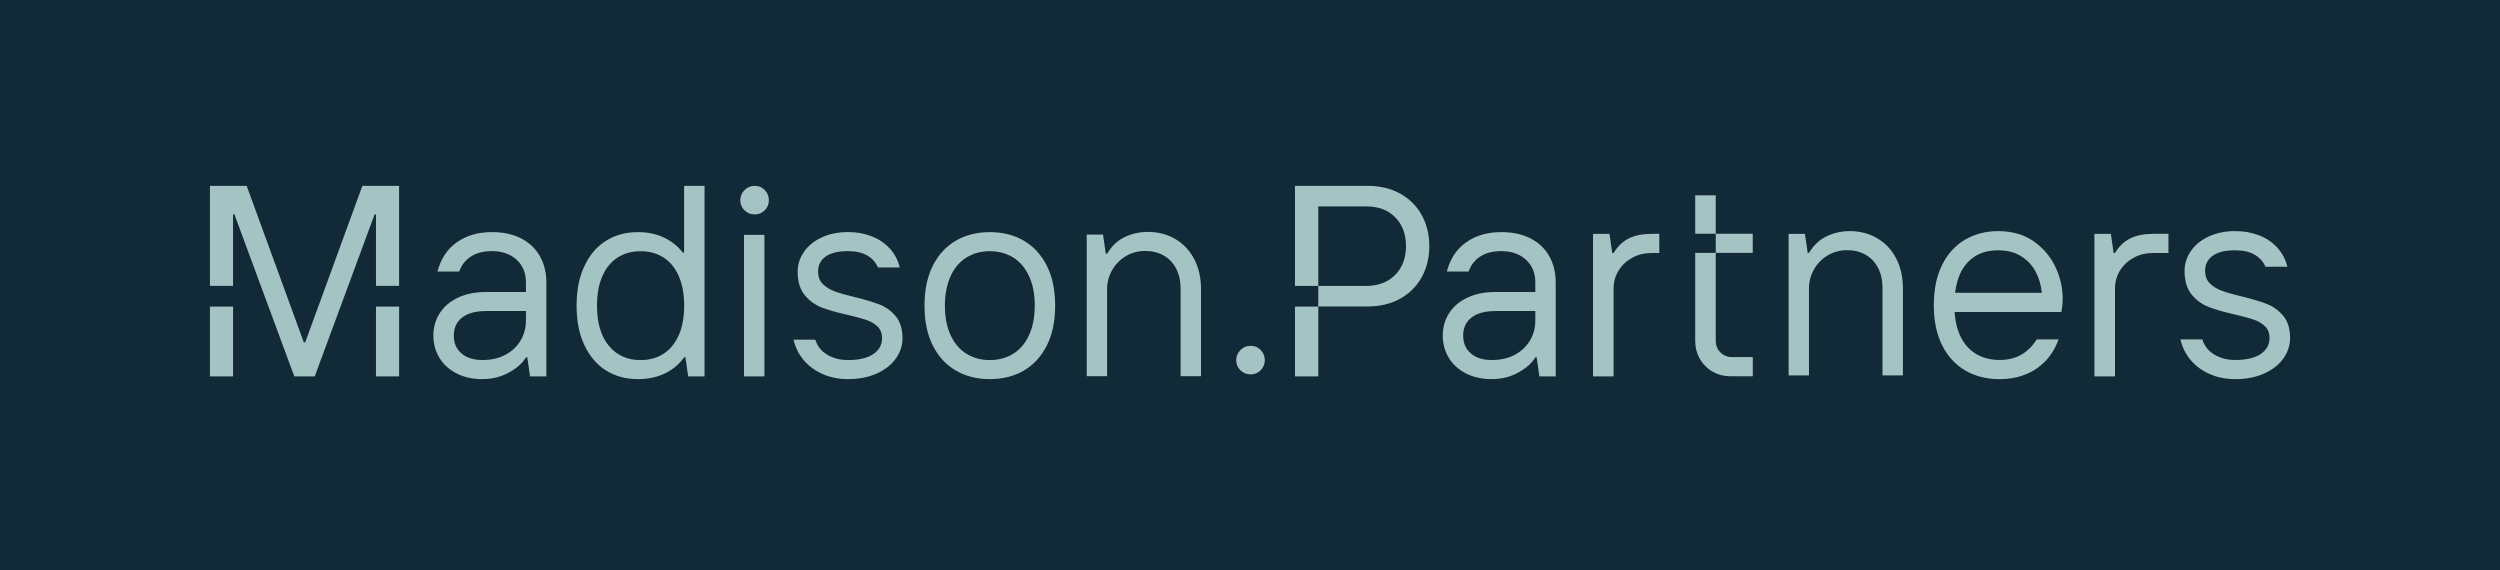 <svg id="uuid-b58b06f1-6530-4b27-afe7-0391761bd8ae" xmlns="http://www.w3.org/2000/svg" viewBox="0 0 1000 228"><defs><style>.uuid-aa3106fa-8c79-410a-aad2-e638e49c1aca{fill:#a3c4c2;}.uuid-89868230-ee2f-481a-95dc-61d73e7688af{fill:#122938;}</style></defs><g id="uuid-7d7709fc-2936-4478-9e39-b85e5b712bdb"><g><g><path class="uuid-89868230-ee2f-481a-95dc-61d73e7688af" d="m692.33,151.5c-2.71,0-5.14-.62-7.29-1.86-2.16-1.24-3.86-2.94-5.1-5.1-1.24-2.16-1.86-4.59-1.86-7.29v-35.09h8.22v-7.67h-8.22v-15.35h8.22v15.35h14.8v7.67h-14.8v35.09c0,1.9.62,3.47,1.87,4.72,1.24,1.24,2.81,1.86,4.72,1.86h8.22v7.68h-8.77Z"></path><path class="uuid-89868230-ee2f-481a-95dc-61d73e7688af" d="m596.71,152.65c-3.92,0-7.37-.76-10.35-2.29-2.98-1.53-5.26-3.61-6.86-6.26-1.6-2.65-2.4-5.61-2.4-8.88s.83-6.22,2.5-8.88c1.67-2.65,4.1-4.74,7.3-6.26,3.19-1.53,7-2.29,11.43-2.29h18.62v7.62h-18.62c-4.28,0-7.53.87-9.74,2.61-2.22,1.74-3.32,4.14-3.32,7.19s1.01,5.35,3.05,7.13c2.03,1.78,4.83,2.67,8.39,2.67s6.64-.71,9.26-2.12c2.61-1.41,4.63-3.32,6.04-5.72,1.42-2.4,2.12-5.04,2.12-7.95v-15.25c0-3.77-1.25-6.8-3.76-9.09-2.5-2.29-5.79-3.43-9.85-3.43-3.41,0-6.23.73-8.44,2.18-2.22,1.45-3.76,3.45-4.63,5.99h-8.71c1.31-5.08,3.88-8.98,7.73-11.7,3.85-2.72,8.53-4.08,14.05-4.08,4.5,0,8.38.84,11.65,2.5,3.27,1.67,5.77,4.03,7.51,7.08,1.74,3.05,2.61,6.57,2.61,10.56v37.57h-6.53l-1.09-7.62h-.54c-1.23,2.18-3.45,4.18-6.64,5.99-3.2,1.81-6.79,2.72-10.78,2.72Z"></path><path class="uuid-89868230-ee2f-481a-95dc-61d73e7688af" d="m715.45,151.16v-56.62h6.53l1.09,7.62h.54c1.81-3.05,4.16-5.26,7.02-6.64,2.86-1.38,5.97-2.07,9.31-2.07,3.99,0,7.6.93,10.83,2.78,3.23,1.85,5.77,4.52,7.62,8,1.85,3.49,2.78,7.51,2.78,12.09v34.84h-8.17v-34.84c0-3.19-.6-5.93-1.8-8.22-1.2-2.29-2.87-4.03-5.01-5.23-2.14-1.2-4.59-1.8-7.35-1.8s-5.41.69-7.73,2.07c-2.32,1.38-4.16,3.25-5.5,5.61-1.35,2.36-2.02,4.88-2.02,7.57v34.84h-8.17Z"></path><path class="uuid-89868230-ee2f-481a-95dc-61d73e7688af" d="m637.21,151.56v-57.02h6.58l1.1,7.67h.55c1.61-2.7,3.66-4.66,6.14-5.87,2.49-1.21,5.56-1.81,9.21-1.81h2.93v7.67h-2.93c-2.93,0-5.54.62-7.84,1.87-2.3,1.24-4.13,2.94-5.48,5.1-1.36,2.16-2.03,4.59-2.03,7.29v35.09h-8.22Z"></path><path class="uuid-89868230-ee2f-481a-95dc-61d73e7688af" d="m799.83,152.66c-5.19,0-9.76-1.15-13.71-3.45-3.95-2.3-7.04-5.67-9.26-10.09-2.23-4.42-3.34-9.78-3.34-16.07s1.1-11.55,3.29-16.01c2.2-4.46,5.25-7.84,9.16-10.14,3.91-2.3,8.35-3.45,13.32-3.45,5.55,0,10.27,1.35,14.15,4.06,3.87,2.71,6.78,6.12,8.72,10.25,1.94,4.13,2.91,8.32,2.91,12.56,0,1.1-.06,2.14-.17,3.13-.11.99-.24,1.77-.38,2.36h-45.62v-7.68h37.83c-.29-3.07-1.12-5.88-2.47-8.44-1.35-2.56-3.29-4.62-5.81-6.2-2.52-1.57-5.58-2.36-9.15-2.36-4.02,0-7.35.95-9.98,2.85s-4.55,4.48-5.76,7.73c-1.21,3.25-1.81,7.04-1.81,11.35,0,4.68.73,8.66,2.19,11.95,1.46,3.29,3.56,5.78,6.31,7.46,2.74,1.68,5.94,2.52,9.6,2.52,3.29,0,6.16-.69,8.61-2.08,2.45-1.39,4.51-3.44,6.2-6.14h8.77c-1.24,3.44-3.02,6.34-5.32,8.72-2.3,2.38-5.01,4.17-8.11,5.37-3.11,1.21-6.49,1.81-10.14,1.81Z"></path><path class="uuid-89868230-ee2f-481a-95dc-61d73e7688af" d="m837.77,151.56v-57.02h6.58l1.1,7.67h.55c1.61-2.7,3.66-4.66,6.14-5.87,2.49-1.21,5.56-1.81,9.21-1.81h6.03v7.67h-6.03c-2.93,0-5.54.62-7.84,1.87-2.3,1.24-4.13,2.94-5.48,5.1-1.36,2.16-2.03,4.59-2.03,7.29v35.09h-8.22Z"></path><path class="uuid-89868230-ee2f-481a-95dc-61d73e7688af" d="m894.1,152.66c-3.73,0-7.13-.68-10.2-2.03-3.07-1.35-5.61-3.22-7.62-5.59-2.01-2.37-3.38-5.13-4.11-8.28h8.77c.8,2.63,2.41,4.66,4.82,6.09,2.41,1.43,5.19,2.14,8.34,2.14,4.46,0,7.86-.8,10.2-2.41,2.34-1.61,3.51-3.73,3.51-6.36,0-1.98-.6-3.55-1.81-4.72-1.21-1.17-2.74-2.07-4.61-2.69-1.86-.62-4.37-1.3-7.51-2.03-4.24-.95-7.69-1.94-10.36-2.96-2.67-1.02-4.95-2.69-6.85-4.99-1.9-2.3-2.85-5.47-2.85-9.49,0-2.78.82-5.39,2.47-7.84,1.64-2.45,4.02-4.4,7.13-5.87,3.11-1.46,6.67-2.19,10.69-2.19,3.36,0,6.49.55,9.37,1.64,2.89,1.1,5.34,2.73,7.35,4.88,2.01,2.16,3.38,4.73,4.11,7.73h-8.77c-.88-2.05-2.32-3.66-4.33-4.82-2.01-1.17-4.59-1.75-7.73-1.75-4.02,0-7.04.73-9.05,2.19-2.01,1.46-3.02,3.47-3.02,6.03,0,2.12.64,3.8,1.92,5.04,1.28,1.24,2.85,2.21,4.72,2.91,1.86.7,4.48,1.44,7.84,2.25,4.17,1.02,7.55,2.03,10.14,3.02,2.59.99,4.8,2.58,6.63,4.77,1.83,2.2,2.74,5.15,2.74,8.88,0,2.92-.9,5.65-2.69,8.17-1.79,2.52-4.35,4.53-7.68,6.03-3.33,1.5-7.18,2.25-11.57,2.25Z"></path><g><rect class="uuid-89868230-ee2f-481a-95dc-61d73e7688af" x="517.99" y="123.64" width="9.32" height="27.92"></rect><path class="uuid-89868230-ee2f-481a-95dc-61d73e7688af" d="m568.71,87.07c-2.01-3.65-4.88-6.53-8.61-8.61-3.73-2.08-8.08-3.12-13.05-3.12h-29.06v40.02h9.32v-31.8h19.19c4.9,0,8.77,1.46,11.62,4.39,2.85,2.92,4.28,6.76,4.28,11.51,0,3.07-.64,5.81-1.92,8.22-1.28,2.41-3.13,4.3-5.54,5.65-2.41,1.35-5.23,2.03-8.44,2.03h-19.19v8.22h19.74c4.97,0,9.32-1.04,13.05-3.13,3.73-2.08,6.6-4.95,8.61-8.61,2.01-3.65,3.01-7.78,3.01-12.39s-1.01-8.74-3.01-12.39Z"></path></g></g><path class="uuid-89868230-ee2f-481a-95dc-61d73e7688af" d="m192.96,152.65c-3.92,0-7.37-.76-10.35-2.29-2.98-1.53-5.26-3.61-6.86-6.26-1.6-2.65-2.4-5.61-2.4-8.88s.83-6.22,2.5-8.88c1.67-2.65,4.1-4.74,7.3-6.26,3.19-1.53,7-2.29,11.43-2.29h18.62v7.62h-18.62c-4.28,0-7.53.87-9.74,2.61-2.22,1.74-3.32,4.14-3.32,7.19s1.01,5.35,3.05,7.13c2.03,1.78,4.83,2.67,8.39,2.67s6.64-.71,9.26-2.12c2.61-1.41,4.63-3.32,6.04-5.72,1.42-2.4,2.12-5.04,2.12-7.95v-15.25c0-3.77-1.25-6.8-3.76-9.09-2.5-2.29-5.79-3.43-9.85-3.43-3.41,0-6.23.73-8.44,2.18-2.22,1.45-3.76,3.45-4.63,5.99h-8.71c1.31-5.08,3.88-8.98,7.73-11.7,3.85-2.72,8.53-4.08,14.05-4.08,4.5,0,8.38.84,11.65,2.5,3.27,1.67,5.77,4.03,7.51,7.08,1.74,3.05,2.61,6.57,2.61,10.56v37.57h-6.53l-1.09-7.62h-.54c-1.23,2.18-3.45,4.18-6.64,5.99-3.2,1.81-6.79,2.72-10.78,2.72Z"></path><path class="uuid-89868230-ee2f-481a-95dc-61d73e7688af" d="m255.14,152.65c-4.79,0-9.02-1.14-12.69-3.43-3.67-2.29-6.55-5.65-8.66-10.07-2.1-4.43-3.16-9.72-3.16-15.9s1.05-11.47,3.16-15.9c2.11-4.43,4.99-7.79,8.66-10.07,3.67-2.29,7.89-3.43,12.69-3.43,3.92,0,7.4.73,10.45,2.18,3.05,1.45,5.55,3.45,7.51,5.99h.54v-26.68h8.17v76.22h-6.54l-1.09-7.62h-.54c-1.96,2.76-4.52,4.9-7.68,6.43-3.16,1.52-6.77,2.29-10.83,2.29Zm1.09-7.62c3.48,0,6.53-.83,9.15-2.5,2.61-1.67,4.64-4.14,6.1-7.4,1.45-3.27,2.18-7.22,2.18-11.87s-.73-8.6-2.18-11.87c-1.45-3.27-3.48-5.73-6.1-7.4-2.61-1.67-5.66-2.5-9.15-2.5s-6.53.83-9.15,2.5c-2.61,1.67-4.65,4.14-6.1,7.4-1.45,3.27-2.18,7.22-2.18,11.87,0,6.9,1.58,12.25,4.74,16.06,3.16,3.81,7.38,5.72,12.69,5.72Z"></path><rect class="uuid-89868230-ee2f-481a-95dc-61d73e7688af" x="297.6" y="94.94" width="8.17" height="56.62"></rect><path class="uuid-89868230-ee2f-481a-95dc-61d73e7688af" d="m339.2,152.65c-3.7,0-7.08-.67-10.13-2.02-3.05-1.34-5.57-3.19-7.57-5.55-2-2.36-3.36-5.1-4.08-8.22h8.71c.8,2.61,2.4,4.63,4.79,6.04,2.4,1.42,5.15,2.12,8.28,2.12,4.43,0,7.8-.8,10.13-2.4,2.32-1.6,3.49-3.7,3.49-6.32,0-1.96-.6-3.52-1.8-4.68-1.2-1.16-2.72-2.05-4.57-2.67-1.85-.62-4.34-1.29-7.46-2.01-4.21-.94-7.64-1.92-10.29-2.94-2.65-1.02-4.92-2.67-6.81-4.95-1.89-2.29-2.83-5.43-2.83-9.42,0-2.76.82-5.35,2.45-7.79,1.63-2.43,3.99-4.37,7.08-5.83,3.09-1.45,6.62-2.18,10.62-2.18,3.34,0,6.44.54,9.31,1.63,2.87,1.09,5.3,2.71,7.3,4.85,2,2.14,3.36,4.7,4.08,7.68h-8.71c-.87-2.03-2.31-3.63-4.3-4.79-2-1.16-4.56-1.74-7.68-1.74-3.99,0-6.99.73-8.98,2.18-2,1.45-2.99,3.45-2.99,5.99,0,2.11.63,3.78,1.91,5.01,1.27,1.23,2.83,2.2,4.68,2.89,1.85.69,4.44,1.43,7.79,2.23,4.14,1.02,7.49,2.01,10.07,2.99,2.58.98,4.77,2.56,6.59,4.74,1.81,2.18,2.72,5.12,2.72,8.82,0,2.9-.89,5.61-2.67,8.11-1.78,2.5-4.32,4.5-7.62,5.99s-7.13,2.23-11.49,2.23Z"></path><path class="uuid-89868230-ee2f-481a-95dc-61d73e7688af" d="m395.93,152.65c-5.16,0-9.69-1.14-13.61-3.43-3.92-2.29-6.99-5.63-9.2-10.02-2.22-4.39-3.32-9.71-3.32-15.95s1.11-11.56,3.32-15.95c2.21-4.39,5.28-7.73,9.2-10.02,3.92-2.29,8.46-3.43,13.61-3.43s9.69,1.14,13.61,3.43c3.92,2.29,6.98,5.63,9.2,10.02,2.21,4.39,3.32,9.71,3.32,15.95s-1.11,11.56-3.32,15.95c-2.22,4.39-5.28,7.73-9.2,10.02-3.92,2.29-8.46,3.43-13.61,3.43Zm0-7.62c3.48,0,6.59-.83,9.31-2.5,2.72-1.67,4.84-4.16,6.37-7.46,1.52-3.3,2.29-7.24,2.29-11.82s-.76-8.51-2.29-11.81c-1.53-3.3-3.65-5.79-6.37-7.46-2.72-1.67-5.83-2.5-9.31-2.5s-6.59.83-9.31,2.5c-2.72,1.67-4.84,4.16-6.37,7.46-1.52,3.3-2.29,7.24-2.29,11.81s.76,8.51,2.29,11.82c1.53,3.3,3.65,5.79,6.37,7.46,2.72,1.67,5.83,2.5,9.31,2.5Z"></path><path class="uuid-89868230-ee2f-481a-95dc-61d73e7688af" d="m434.69,151.47v-56.62h6.53l1.09,7.62h.54c1.81-3.05,4.16-5.26,7.02-6.64,2.86-1.38,5.97-2.07,9.31-2.07,3.99,0,7.6.93,10.83,2.78,3.23,1.85,5.77,4.52,7.62,8,1.85,3.49,2.78,7.51,2.78,12.09v34.84h-8.17v-34.84c0-3.19-.6-5.93-1.8-8.22-1.2-2.29-2.87-4.03-5.01-5.23-2.14-1.2-4.59-1.8-7.35-1.8s-5.41.69-7.73,2.07c-2.32,1.38-4.16,3.25-5.5,5.61-1.35,2.36-2.02,4.88-2.02,7.57v34.84h-8.17Z"></path><path class="uuid-89868230-ee2f-481a-95dc-61d73e7688af" d="m500.26,150.75c-1.6,0-2.96-.54-4.08-1.63-1.13-1.09-1.69-2.43-1.69-4.03s.56-2.96,1.69-4.08c1.13-1.13,2.49-1.69,4.08-1.69s2.94.56,4.03,1.69c1.09,1.13,1.63,2.49,1.63,4.08s-.54,2.85-1.63,3.97c-1.09,1.13-2.43,1.69-4.03,1.69Z"></path><path class="uuid-89868230-ee2f-481a-95dc-61d73e7688af" d="m301.89,86.77c-1.6,0-2.96-.54-4.08-1.63-1.13-1.09-1.69-2.43-1.69-4.03s.56-2.96,1.69-4.08c1.13-1.13,2.49-1.69,4.08-1.69s2.94.56,4.03,1.69c1.09,1.13,1.63,2.49,1.63,4.08s-.54,2.85-1.63,3.97c-1.09,1.13-2.43,1.69-4.03,1.69Z"></path><g><polygon class="uuid-89868230-ee2f-481a-95dc-61d73e7688af" points="159.64 75.34 144.94 75.34 122.08 137.95 121.53 137.95 98.67 75.34 83.97 75.34 83.97 115.36 93.22 115.36 93.22 86.77 93.77 86.77 117.72 151.56 125.89 151.56 149.84 86.77 150.39 86.77 150.39 115.36 159.64 115.36 159.64 75.34"></polygon><rect class="uuid-89868230-ee2f-481a-95dc-61d73e7688af" x="150.39" y="123.64" width="9.26" height="27.92"></rect><rect class="uuid-89868230-ee2f-481a-95dc-61d73e7688af" x="83.97" y="123.64" width="9.26" height="27.92"></rect></g></g><rect class="uuid-89868230-ee2f-481a-95dc-61d73e7688af" width="1000" height="228"></rect><g><g><path class="uuid-aa3106fa-8c79-410a-aad2-e638e49c1aca" d="m692.33,150.5c-2.71,0-5.14-.62-7.29-1.86-2.16-1.24-3.86-2.94-5.1-5.1-1.24-2.16-1.86-4.59-1.86-7.29v-35.09h8.22v-7.67h-8.22v-15.35h8.22v15.35h14.8v7.67h-14.8v35.09c0,1.9.62,3.47,1.87,4.72,1.24,1.24,2.81,1.86,4.72,1.86h8.22v7.68h-8.77Z"></path><path class="uuid-aa3106fa-8c79-410a-aad2-e638e49c1aca" d="m596.71,151.65c-3.92,0-7.37-.76-10.35-2.29-2.98-1.53-5.26-3.61-6.86-6.26-1.6-2.65-2.4-5.61-2.4-8.88s.83-6.22,2.5-8.88c1.67-2.65,4.1-4.74,7.3-6.26,3.19-1.53,7-2.29,11.43-2.29h18.62v7.62h-18.62c-4.28,0-7.53.87-9.74,2.61-2.22,1.74-3.32,4.14-3.32,7.19s1.01,5.35,3.05,7.13c2.03,1.78,4.83,2.67,8.39,2.67s6.64-.71,9.26-2.12c2.61-1.41,4.63-3.32,6.04-5.72,1.42-2.4,2.12-5.04,2.12-7.95v-15.25c0-3.77-1.25-6.8-3.76-9.09-2.5-2.29-5.79-3.43-9.85-3.43-3.41,0-6.23.73-8.44,2.18-2.22,1.45-3.76,3.45-4.63,5.99h-8.71c1.31-5.08,3.88-8.98,7.73-11.7,3.85-2.72,8.53-4.08,14.05-4.08,4.5,0,8.38.84,11.65,2.5,3.27,1.67,5.77,4.03,7.51,7.08,1.74,3.05,2.61,6.57,2.61,10.56v37.57h-6.53l-1.09-7.62h-.54c-1.23,2.18-3.45,4.18-6.64,5.99-3.2,1.81-6.79,2.72-10.78,2.72Z"></path><path class="uuid-aa3106fa-8c79-410a-aad2-e638e49c1aca" d="m715.45,150.16v-56.62h6.53l1.09,7.62h.54c1.81-3.05,4.16-5.26,7.02-6.64,2.86-1.38,5.97-2.07,9.31-2.07,3.99,0,7.6.93,10.83,2.78,3.23,1.85,5.77,4.52,7.62,8,1.85,3.49,2.78,7.51,2.78,12.09v34.84h-8.17v-34.84c0-3.19-.6-5.93-1.8-8.22-1.2-2.29-2.87-4.03-5.01-5.23-2.14-1.2-4.59-1.8-7.35-1.8s-5.41.69-7.73,2.07c-2.32,1.38-4.16,3.25-5.5,5.61-1.35,2.36-2.02,4.88-2.02,7.57v34.84h-8.17Z"></path><path class="uuid-aa3106fa-8c79-410a-aad2-e638e49c1aca" d="m637.21,150.56v-57.02h6.58l1.1,7.67h.55c1.61-2.7,3.66-4.66,6.14-5.87,2.49-1.21,5.56-1.81,9.21-1.81h2.93v7.67h-2.93c-2.93,0-5.54.62-7.84,1.87-2.3,1.24-4.13,2.94-5.48,5.1-1.36,2.16-2.03,4.59-2.03,7.29v35.09h-8.22Z"></path><path class="uuid-aa3106fa-8c79-410a-aad2-e638e49c1aca" d="m799.83,151.66c-5.19,0-9.76-1.15-13.71-3.45-3.95-2.3-7.04-5.67-9.26-10.09-2.23-4.42-3.34-9.78-3.34-16.07s1.1-11.55,3.29-16.01c2.2-4.46,5.25-7.84,9.16-10.14,3.91-2.3,8.35-3.45,13.32-3.45,5.55,0,10.27,1.35,14.15,4.06,3.87,2.71,6.78,6.12,8.72,10.25,1.94,4.13,2.91,8.32,2.91,12.56,0,1.1-.06,2.14-.17,3.13-.11.99-.24,1.77-.38,2.36h-45.62v-7.68h37.83c-.29-3.07-1.12-5.88-2.47-8.44-1.35-2.56-3.29-4.62-5.81-6.2-2.52-1.57-5.58-2.36-9.15-2.36-4.02,0-7.35.95-9.98,2.85s-4.55,4.48-5.76,7.73c-1.21,3.25-1.81,7.04-1.81,11.35,0,4.68.73,8.66,2.19,11.95,1.46,3.29,3.56,5.78,6.31,7.46,2.74,1.68,5.94,2.52,9.6,2.52,3.29,0,6.16-.69,8.61-2.08,2.45-1.39,4.51-3.44,6.2-6.14h8.77c-1.24,3.44-3.02,6.34-5.32,8.72-2.3,2.38-5.01,4.17-8.11,5.37-3.11,1.21-6.49,1.81-10.14,1.81Z"></path><path class="uuid-aa3106fa-8c79-410a-aad2-e638e49c1aca" d="m837.77,150.56v-57.02h6.58l1.1,7.67h.55c1.61-2.7,3.66-4.66,6.14-5.87,2.49-1.21,5.56-1.81,9.21-1.81h6.03v7.67h-6.03c-2.93,0-5.54.62-7.84,1.87-2.3,1.24-4.13,2.94-5.48,5.1-1.36,2.16-2.03,4.59-2.03,7.29v35.09h-8.22Z"></path><path class="uuid-aa3106fa-8c79-410a-aad2-e638e49c1aca" d="m894.1,151.66c-3.73,0-7.13-.68-10.2-2.03-3.07-1.35-5.61-3.22-7.62-5.59-2.01-2.37-3.38-5.13-4.11-8.28h8.77c.8,2.63,2.41,4.66,4.82,6.09,2.41,1.43,5.19,2.14,8.34,2.14,4.46,0,7.86-.8,10.2-2.41,2.34-1.61,3.51-3.73,3.51-6.36,0-1.98-.6-3.55-1.81-4.72-1.21-1.17-2.74-2.07-4.61-2.69-1.86-.62-4.37-1.3-7.51-2.03-4.24-.95-7.69-1.94-10.36-2.96-2.67-1.02-4.95-2.69-6.85-4.99-1.9-2.3-2.85-5.47-2.85-9.49,0-2.78.82-5.39,2.47-7.84,1.64-2.45,4.02-4.4,7.13-5.87,3.11-1.46,6.67-2.19,10.69-2.19,3.36,0,6.49.55,9.37,1.64,2.89,1.1,5.34,2.73,7.35,4.88,2.01,2.16,3.38,4.73,4.11,7.73h-8.77c-.88-2.05-2.32-3.66-4.33-4.82-2.01-1.17-4.59-1.75-7.73-1.75-4.02,0-7.04.73-9.05,2.19-2.01,1.46-3.02,3.47-3.02,6.03,0,2.12.64,3.8,1.92,5.04,1.28,1.24,2.85,2.21,4.72,2.91,1.86.7,4.48,1.44,7.84,2.25,4.17,1.02,7.55,2.03,10.14,3.02,2.59.99,4.8,2.58,6.63,4.77,1.83,2.2,2.74,5.15,2.74,8.88,0,2.92-.9,5.65-2.69,8.17-1.79,2.52-4.35,4.53-7.68,6.03-3.33,1.5-7.18,2.25-11.57,2.25Z"></path><g><rect class="uuid-aa3106fa-8c79-410a-aad2-e638e49c1aca" x="517.99" y="122.64" width="9.32" height="27.92"></rect><path class="uuid-aa3106fa-8c79-410a-aad2-e638e49c1aca" d="m568.71,86.07c-2.01-3.65-4.88-6.53-8.61-8.61-3.73-2.08-8.08-3.12-13.05-3.12h-29.06v40.02h9.32v-31.8h19.19c4.9,0,8.77,1.46,11.62,4.39,2.85,2.92,4.28,6.76,4.28,11.51,0,3.07-.64,5.81-1.92,8.22-1.28,2.41-3.13,4.3-5.54,5.65-2.41,1.35-5.23,2.03-8.44,2.03h-19.19v8.22h19.74c4.97,0,9.32-1.04,13.05-3.13,3.73-2.08,6.6-4.95,8.61-8.61,2.01-3.65,3.01-7.78,3.01-12.39s-1.01-8.74-3.01-12.39Z"></path></g></g><path class="uuid-aa3106fa-8c79-410a-aad2-e638e49c1aca" d="m192.96,151.65c-3.92,0-7.37-.76-10.35-2.29-2.98-1.53-5.26-3.61-6.86-6.26-1.6-2.65-2.4-5.61-2.4-8.88s.83-6.22,2.5-8.88c1.67-2.65,4.1-4.74,7.3-6.26,3.19-1.53,7-2.29,11.43-2.29h18.62v7.62h-18.62c-4.28,0-7.53.87-9.74,2.61-2.22,1.74-3.32,4.14-3.32,7.19s1.01,5.35,3.05,7.13c2.03,1.78,4.83,2.67,8.39,2.67s6.64-.71,9.26-2.12c2.61-1.41,4.63-3.32,6.04-5.72,1.42-2.4,2.12-5.04,2.12-7.95v-15.25c0-3.77-1.25-6.8-3.76-9.09-2.5-2.29-5.79-3.43-9.85-3.43-3.41,0-6.23.73-8.44,2.18-2.22,1.45-3.76,3.45-4.63,5.99h-8.71c1.31-5.08,3.88-8.98,7.73-11.7,3.85-2.72,8.53-4.08,14.05-4.08,4.5,0,8.38.84,11.65,2.5,3.27,1.67,5.77,4.03,7.51,7.08,1.74,3.05,2.61,6.57,2.61,10.56v37.57h-6.53l-1.09-7.62h-.54c-1.23,2.18-3.45,4.18-6.64,5.99-3.2,1.81-6.79,2.72-10.78,2.72Z"></path><path class="uuid-aa3106fa-8c79-410a-aad2-e638e49c1aca" d="m255.14,151.65c-4.79,0-9.02-1.14-12.69-3.43-3.67-2.29-6.55-5.65-8.66-10.07-2.1-4.43-3.16-9.72-3.16-15.9s1.05-11.47,3.16-15.9c2.11-4.43,4.99-7.79,8.66-10.07,3.67-2.29,7.89-3.43,12.69-3.43,3.92,0,7.4.73,10.45,2.18,3.05,1.45,5.55,3.45,7.51,5.99h.54v-26.68h8.17v76.22h-6.54l-1.09-7.62h-.54c-1.96,2.76-4.52,4.9-7.68,6.43-3.16,1.52-6.77,2.29-10.83,2.29Zm1.09-7.62c3.48,0,6.53-.83,9.15-2.5,2.61-1.67,4.64-4.14,6.1-7.4,1.45-3.27,2.18-7.22,2.18-11.87s-.73-8.6-2.18-11.87c-1.45-3.27-3.48-5.73-6.1-7.4-2.61-1.67-5.66-2.5-9.15-2.5s-6.53.83-9.15,2.5c-2.61,1.67-4.65,4.14-6.1,7.4-1.45,3.27-2.18,7.22-2.18,11.87,0,6.9,1.58,12.25,4.74,16.06,3.16,3.81,7.38,5.72,12.69,5.72Z"></path><rect class="uuid-aa3106fa-8c79-410a-aad2-e638e49c1aca" x="297.6" y="93.94" width="8.17" height="56.62"></rect><path class="uuid-aa3106fa-8c79-410a-aad2-e638e49c1aca" d="m339.2,151.65c-3.7,0-7.08-.67-10.13-2.02-3.05-1.34-5.57-3.19-7.57-5.55-2-2.36-3.36-5.1-4.08-8.22h8.71c.8,2.61,2.4,4.63,4.79,6.04,2.4,1.42,5.15,2.12,8.28,2.12,4.43,0,7.8-.8,10.13-2.4,2.32-1.6,3.49-3.7,3.49-6.32,0-1.96-.6-3.52-1.8-4.68-1.2-1.16-2.72-2.05-4.57-2.67-1.85-.62-4.34-1.29-7.46-2.01-4.21-.94-7.64-1.92-10.29-2.94-2.65-1.02-4.92-2.67-6.81-4.95-1.89-2.29-2.83-5.43-2.83-9.42,0-2.76.82-5.35,2.45-7.79,1.63-2.43,3.99-4.37,7.08-5.83,3.09-1.45,6.62-2.18,10.62-2.18,3.34,0,6.44.54,9.31,1.63,2.87,1.09,5.3,2.71,7.3,4.85,2,2.14,3.36,4.7,4.08,7.68h-8.71c-.87-2.03-2.31-3.63-4.3-4.79-2-1.16-4.56-1.74-7.68-1.74-3.99,0-6.99.73-8.98,2.18-2,1.45-2.99,3.45-2.99,5.99,0,2.11.63,3.78,1.91,5.01,1.27,1.23,2.83,2.2,4.68,2.89,1.85.69,4.44,1.43,7.79,2.23,4.14,1.02,7.49,2.01,10.07,2.99,2.58.98,4.77,2.56,6.59,4.74,1.81,2.18,2.72,5.12,2.72,8.82,0,2.9-.89,5.61-2.67,8.11-1.78,2.5-4.32,4.5-7.62,5.99s-7.13,2.23-11.49,2.23Z"></path><path class="uuid-aa3106fa-8c79-410a-aad2-e638e49c1aca" d="m395.93,151.65c-5.16,0-9.69-1.14-13.61-3.43-3.92-2.29-6.99-5.63-9.2-10.02-2.22-4.39-3.32-9.71-3.32-15.95s1.11-11.56,3.32-15.95c2.21-4.39,5.28-7.73,9.2-10.02,3.92-2.29,8.46-3.43,13.61-3.43s9.69,1.14,13.61,3.43c3.92,2.29,6.98,5.63,9.2,10.02,2.21,4.39,3.32,9.71,3.32,15.95s-1.11,11.56-3.32,15.95c-2.22,4.39-5.28,7.73-9.2,10.02-3.92,2.29-8.46,3.43-13.61,3.43Zm0-7.62c3.48,0,6.59-.83,9.31-2.5,2.72-1.67,4.84-4.16,6.37-7.46,1.52-3.3,2.29-7.24,2.29-11.82s-.76-8.51-2.29-11.81c-1.53-3.3-3.65-5.79-6.37-7.46-2.72-1.67-5.83-2.5-9.31-2.5s-6.59.83-9.31,2.5c-2.72,1.67-4.84,4.16-6.37,7.46-1.52,3.3-2.29,7.24-2.29,11.81s.76,8.51,2.29,11.82c1.53,3.3,3.65,5.79,6.37,7.46,2.72,1.67,5.83,2.5,9.31,2.5Z"></path><path class="uuid-aa3106fa-8c79-410a-aad2-e638e49c1aca" d="m434.69,150.47v-56.62h6.53l1.09,7.62h.54c1.81-3.05,4.16-5.26,7.02-6.64,2.86-1.38,5.97-2.07,9.31-2.07,3.99,0,7.6.93,10.83,2.78,3.23,1.85,5.77,4.52,7.62,8,1.85,3.49,2.78,7.51,2.78,12.09v34.84h-8.17v-34.84c0-3.19-.6-5.93-1.8-8.22-1.2-2.29-2.87-4.03-5.01-5.23-2.14-1.2-4.59-1.8-7.35-1.8s-5.41.69-7.73,2.07c-2.32,1.38-4.16,3.25-5.5,5.61-1.35,2.36-2.02,4.88-2.02,7.57v34.84h-8.17Z"></path><path class="uuid-aa3106fa-8c79-410a-aad2-e638e49c1aca" d="m500.26,149.75c-1.6,0-2.96-.54-4.08-1.63-1.13-1.09-1.69-2.43-1.69-4.03s.56-2.96,1.69-4.08c1.13-1.13,2.49-1.69,4.08-1.69s2.94.56,4.03,1.69c1.09,1.13,1.63,2.49,1.63,4.08s-.54,2.85-1.63,3.97c-1.09,1.13-2.43,1.69-4.03,1.69Z"></path><path class="uuid-aa3106fa-8c79-410a-aad2-e638e49c1aca" d="m301.89,85.77c-1.6,0-2.96-.54-4.08-1.63-1.13-1.09-1.69-2.43-1.69-4.03s.56-2.96,1.69-4.08c1.13-1.13,2.49-1.69,4.08-1.69s2.94.56,4.03,1.69c1.09,1.13,1.63,2.49,1.63,4.08s-.54,2.85-1.63,3.97c-1.09,1.13-2.43,1.69-4.03,1.69Z"></path><g><polygon class="uuid-aa3106fa-8c79-410a-aad2-e638e49c1aca" points="159.64 74.34 144.94 74.34 122.08 136.95 121.53 136.95 98.67 74.34 83.97 74.34 83.97 114.36 93.22 114.36 93.22 85.77 93.77 85.77 117.72 150.56 125.89 150.56 149.84 85.77 150.39 85.77 150.39 114.36 159.64 114.36 159.64 74.34"></polygon><rect class="uuid-aa3106fa-8c79-410a-aad2-e638e49c1aca" x="150.39" y="122.64" width="9.26" height="27.92"></rect><rect class="uuid-aa3106fa-8c79-410a-aad2-e638e49c1aca" x="83.97" y="122.64" width="9.26" height="27.92"></rect></g></g></g></svg>